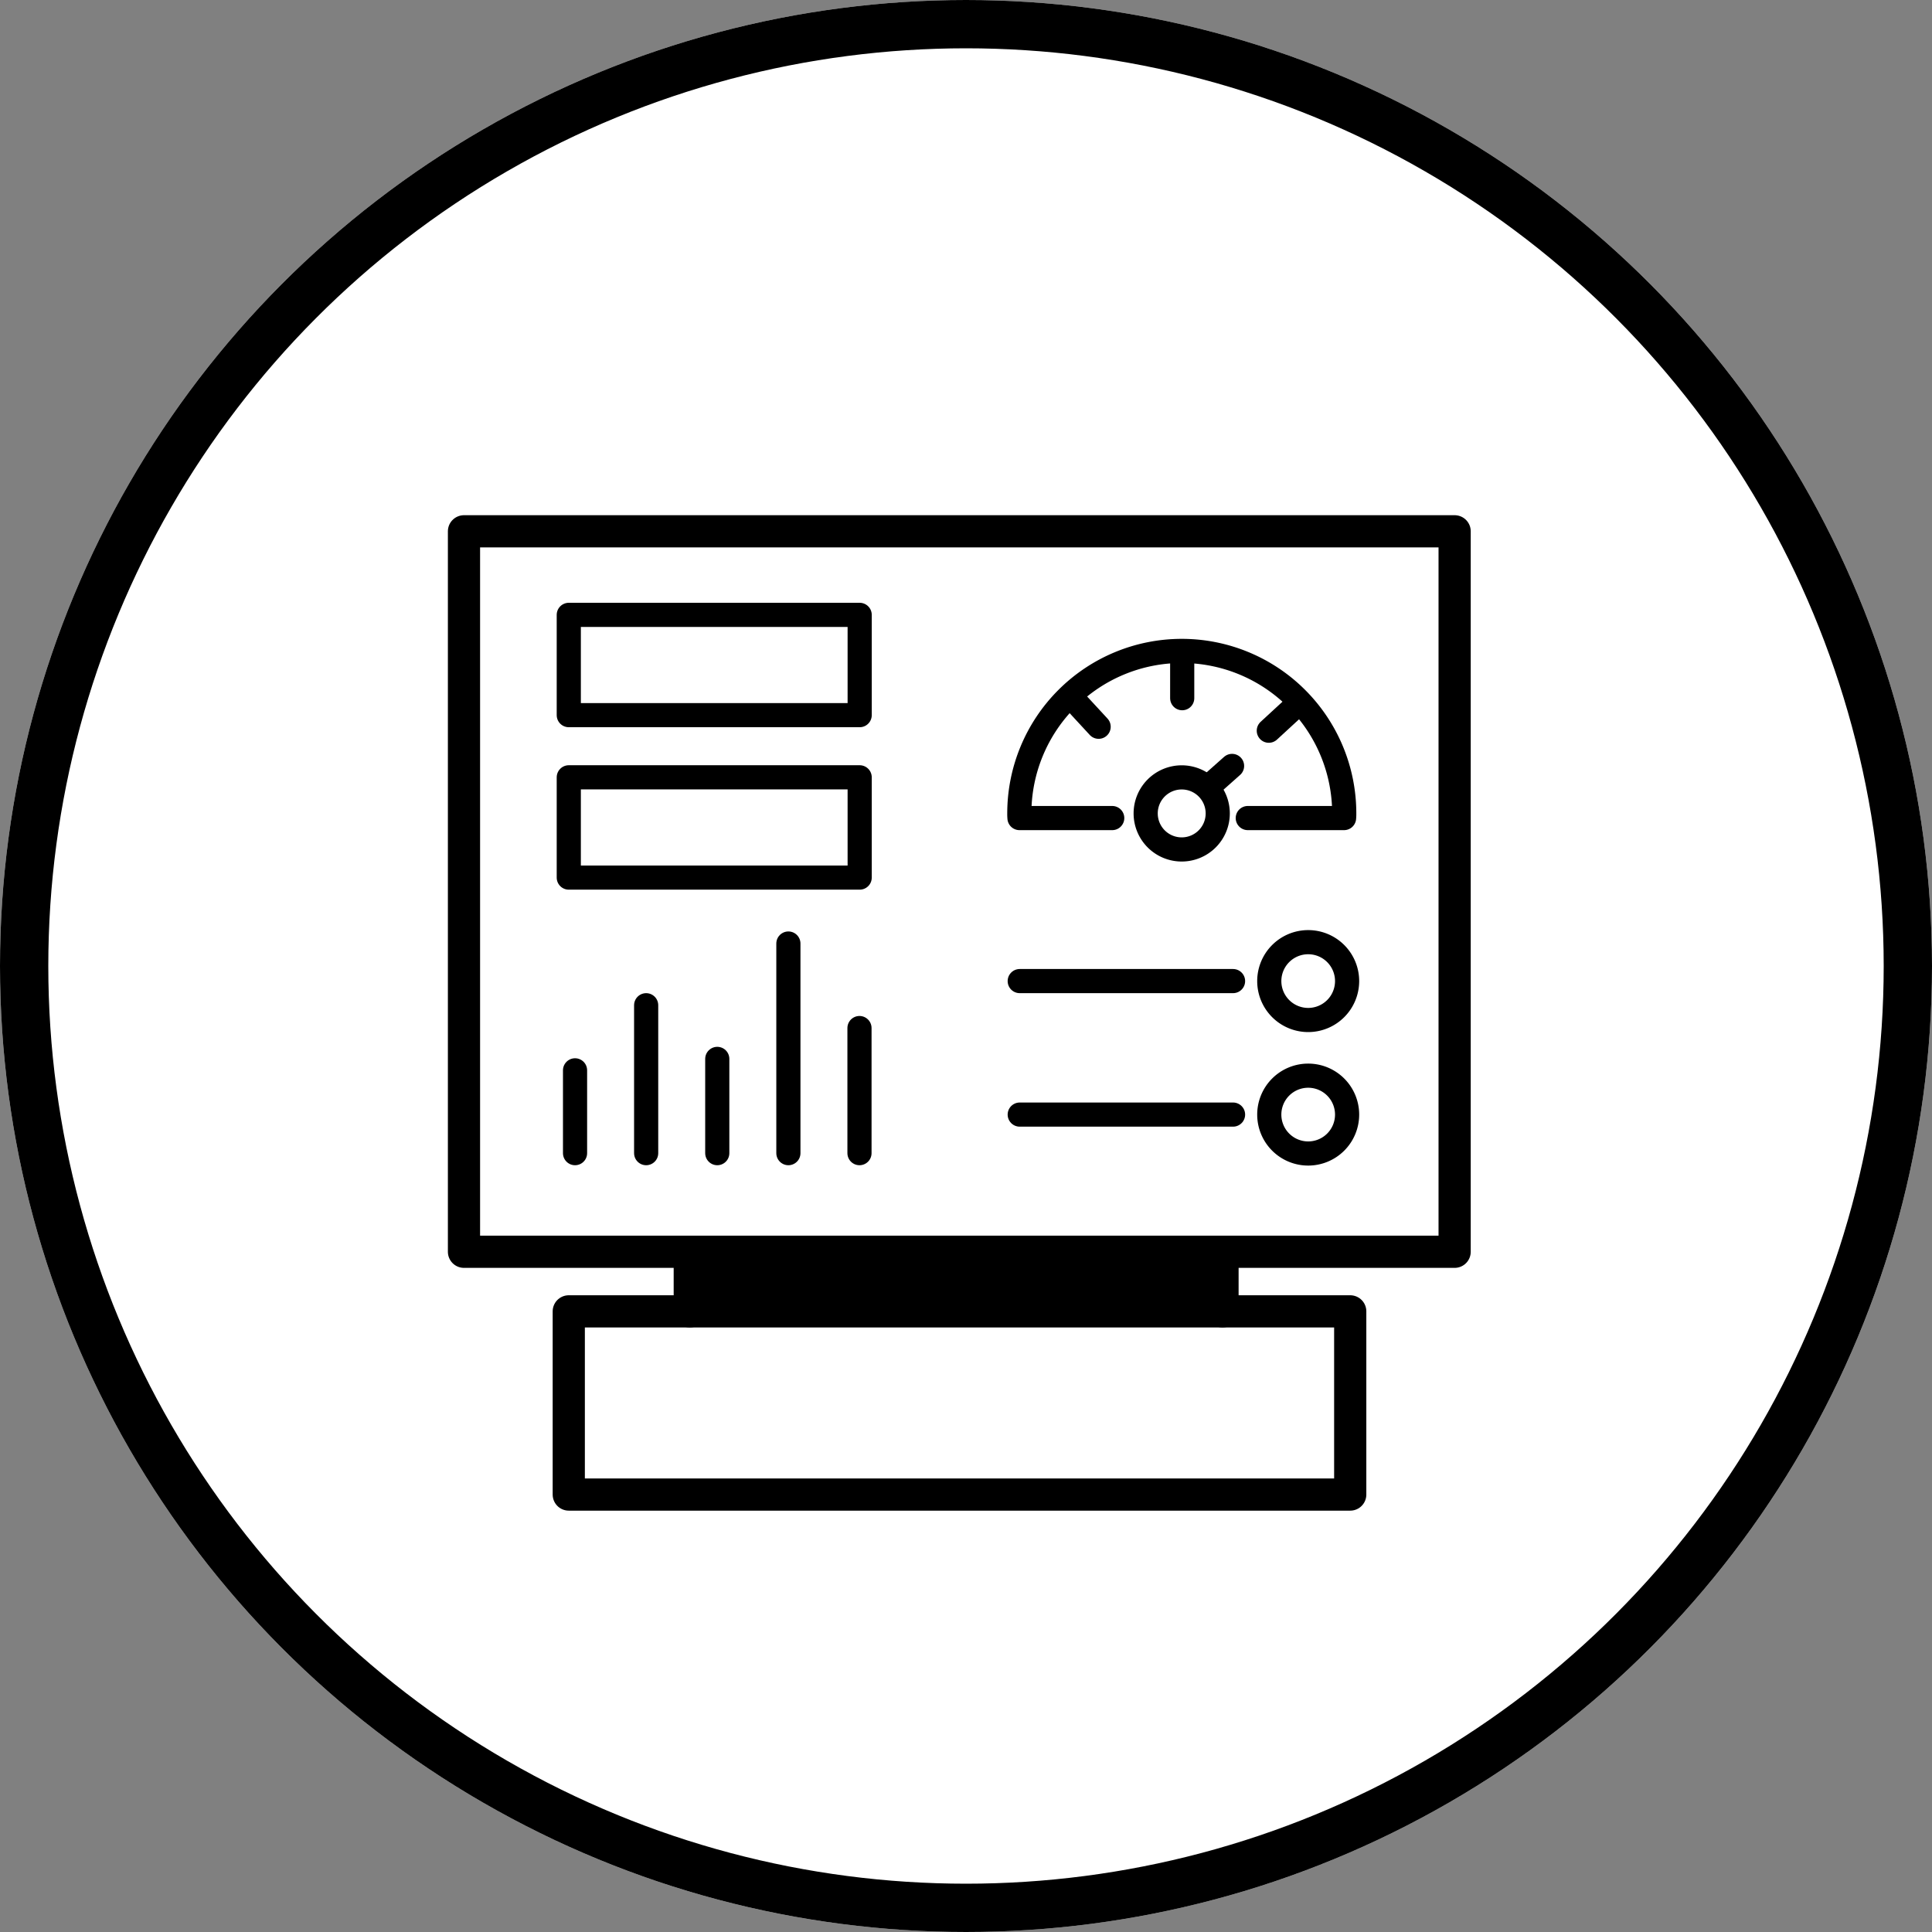 <svg xmlns="http://www.w3.org/2000/svg" xmlns:xlink="http://www.w3.org/1999/xlink" width="120" height="120" viewBox="0 0 120 120">
  <rect x="0" y="0" width="120" height="120" fill="#808080" stroke="none"/>
  <defs>
    <clipPath id="clip-path">
      <rect id="Rectangle_5169" data-name="Rectangle 5169" width="64.361" height="62.659" transform="translate(0 0)" fill="none"/>
    </clipPath>
  </defs>
  <g id="Ellipse_1057" data-name="Ellipse 1057" fill="#fff" stroke="#000" stroke-width="3">
    <circle cx="60" cy="60" r="60" stroke="none"/>
    <circle cx="60" cy="60" r="58.5" fill="none"/>
  </g>
  <g id="Group_3375" data-name="Group 3375" transform="translate(27.819 32)">
    <g id="Group_3376" data-name="Group 3376" transform="translate(2 2)" opacity="0">
      <rect id="Rectangle_5165" data-name="Rectangle 5165" width="61.532" height="44.75" transform="translate(2.83 2.83)" fill="#fec"/>
      <rect id="Rectangle_5166" data-name="Rectangle 5166" width="48.538" height="11.378" transform="translate(9.338 51.281)" fill="#ffbe2e"/>
      <rect id="Rectangle_5167" data-name="Rectangle 5167" width="18.068" height="6.229" transform="translate(9.339 8.02)" fill="#ffbe2e"/>
      <rect id="Rectangle_5168" data-name="Rectangle 5168" width="18.068" height="6.229" transform="translate(9.339 18.109)" fill="#ffbe2e"/>
      <g id="Group_3370" data-name="Group 3370">
        <g id="Group_3369" data-name="Group 3369" clip-path="url(#clip-path)">
          <path id="Path_2360" data-name="Path 2360" d="M57.682,30.767a2.417,2.417,0,1,1-2.417-2.417,2.417,2.417,0,0,1,2.417,2.417" fill="#ffbe2e"/>
          <path id="Path_2361" data-name="Path 2361" d="M57.682,39.059a2.417,2.417,0,1,1-2.417-2.417,2.417,2.417,0,0,1,2.417,2.417" fill="#ffbe2e"/>
          <path id="Path_2362" data-name="Path 2362" d="M51.683,20.811h5.98a2.556,2.556,0,0,0,.011-.29,10.09,10.09,0,0,0-20.181,0,2.811,2.811,0,0,0,.01.29h14.18Z" fill="#fff"/>
          <path id="Path_2363" data-name="Path 2363" d="M49.647,20.353a2.237,2.237,0,1,1-2.238-2.238,2.238,2.238,0,0,1,2.238,2.238" fill="#ffbe2e"/>
        </g>
      </g>
    </g>
    <g id="Group_3372" data-name="Group 3372">
      <g id="Group_3371" data-name="Group 3371" clip-path="url(#clip-path)">
        <rect id="Rectangle_5170" data-name="Rectangle 5170" width="61.531" height="44.75" transform="translate(1 1)" fill="none" stroke="#000" stroke-linecap="round" stroke-linejoin="round" stroke-width="2"/>
        <rect id="Rectangle_5171" data-name="Rectangle 5171" width="48.538" height="11.378" transform="translate(7.508 49.451)" fill="none" stroke="#000" stroke-linecap="round" stroke-linejoin="round" stroke-width="2"/>
      </g>
    </g>
    <line id="Line_3558" data-name="Line 3558" y1="3.7" transform="translate(15.024 45.751)" fill="none" stroke="#000" stroke-linecap="round" stroke-linejoin="round" stroke-width="2"/>
    <line id="Line_3559" data-name="Line 3559" y1="3.7" transform="translate(48.113 45.751)" fill="none" stroke="#000" stroke-linecap="round" stroke-linejoin="round" stroke-width="2"/>
    <rect id="Rectangle_5173" data-name="Rectangle 5173" width="18.068" height="6.229" transform="translate(7.509 6.19)" fill="none" stroke="#000" stroke-linecap="round" stroke-linejoin="round" stroke-width="1.5"/>
    <rect id="Rectangle_5174" data-name="Rectangle 5174" width="18.068" height="6.229" transform="translate(7.509 16.28)" fill="none" stroke="#000" stroke-linecap="round" stroke-linejoin="round" stroke-width="1.5"/>
    <g id="Group_3374" data-name="Group 3374">
      <g id="Group_3373" data-name="Group 3373" clip-path="url(#clip-path)">
        <path id="Path_2364" data-name="Path 2364" d="M47.817,18.523a2.238,2.238,0,1,1-2.238-2.238A2.238,2.238,0,0,1,47.817,18.523Z" fill="none" stroke="#000" stroke-linecap="round" stroke-linejoin="round" stroke-width="1.5"/>
        <line id="Line_3560" data-name="Line 3560" y1="1.685" x2="1.829" transform="translate(50.989 11.701)" fill="none" stroke="#000" stroke-linecap="round" stroke-linejoin="round" stroke-width="1.5"/>
        <line id="Line_3561" data-name="Line 3561" x1="1.72" y1="1.863" transform="translate(38.699 11.277)" fill="none" stroke="#000" stroke-linecap="round" stroke-linejoin="round" stroke-width="1.5"/>
        <line id="Line_3562" data-name="Line 3562" y1="1.208" x2="1.36" transform="translate(47.347 15.573)" fill="none" stroke="#000" stroke-linecap="round" stroke-linejoin="round" stroke-width="1.5"/>
        <path id="Path_2365" data-name="Path 2365" d="M49.683,18.811h5.98a2.556,2.556,0,0,0,.011-.29,10.09,10.09,0,0,0-20.181,0,2.811,2.811,0,0,0,.01.29h5.76" fill="none" stroke="#000" stroke-linecap="round" stroke-linejoin="round" stroke-width="1.5"/>
        <line id="Line_3563" data-name="Line 3563" y1="2.765" transform="translate(45.61 8.601)" fill="none" stroke="#000" stroke-linecap="round" stroke-linejoin="round" stroke-width="1.5"/>
        <line id="Line_3564" data-name="Line 3564" y2="5.144" transform="translate(7.898 34.48)" fill="none" stroke="#000" stroke-linecap="round" stroke-linejoin="round" stroke-width="1.5"/>
        <line id="Line_3565" data-name="Line 3565" y2="9.187" transform="translate(12.315 30.437)" fill="none" stroke="#000" stroke-linecap="round" stroke-linejoin="round" stroke-width="1.5"/>
        <line id="Line_3566" data-name="Line 3566" y2="5.854" transform="translate(16.732 33.77)" fill="none" stroke="#000" stroke-linecap="round" stroke-linejoin="round" stroke-width="1.5"/>
        <line id="Line_3567" data-name="Line 3567" y2="13.02" transform="translate(21.149 26.604)" fill="none" stroke="#000" stroke-linecap="round" stroke-linejoin="round" stroke-width="1.5"/>
        <line id="Line_3568" data-name="Line 3568" y2="7.77" transform="translate(25.565 31.854)" fill="none" stroke="#000" stroke-linecap="round" stroke-linejoin="round" stroke-width="1.5"/>
        <line id="Line_3569" data-name="Line 3569" x2="13.25" transform="translate(35.518 28.937)" fill="none" stroke="#000" stroke-linecap="round" stroke-linejoin="round" stroke-width="1.5"/>
        <line id="Line_3570" data-name="Line 3570" x2="13.25" transform="translate(35.518 37.229)" fill="none" stroke="#000" stroke-linecap="round" stroke-linejoin="round" stroke-width="1.5"/>
        <rect id="Rectangle_5175" data-name="Rectangle 5175" width="33.09" height="3.7" transform="translate(15.019 45.751)"/>
        <path id="Path_2366" data-name="Path 2366" d="M55.852,28.937a2.417,2.417,0,1,1-2.417-2.417A2.417,2.417,0,0,1,55.852,28.937Z" fill="none" stroke="#000" stroke-linecap="round" stroke-linejoin="round" stroke-width="1.5"/>
        <path id="Path_2367" data-name="Path 2367" d="M55.852,37.229a2.417,2.417,0,1,1-2.417-2.417A2.417,2.417,0,0,1,55.852,37.229Z" fill="none" stroke="#000" stroke-linecap="round" stroke-linejoin="round" stroke-width="1.5"/>
      </g>
    </g>
  </g>
</svg>
